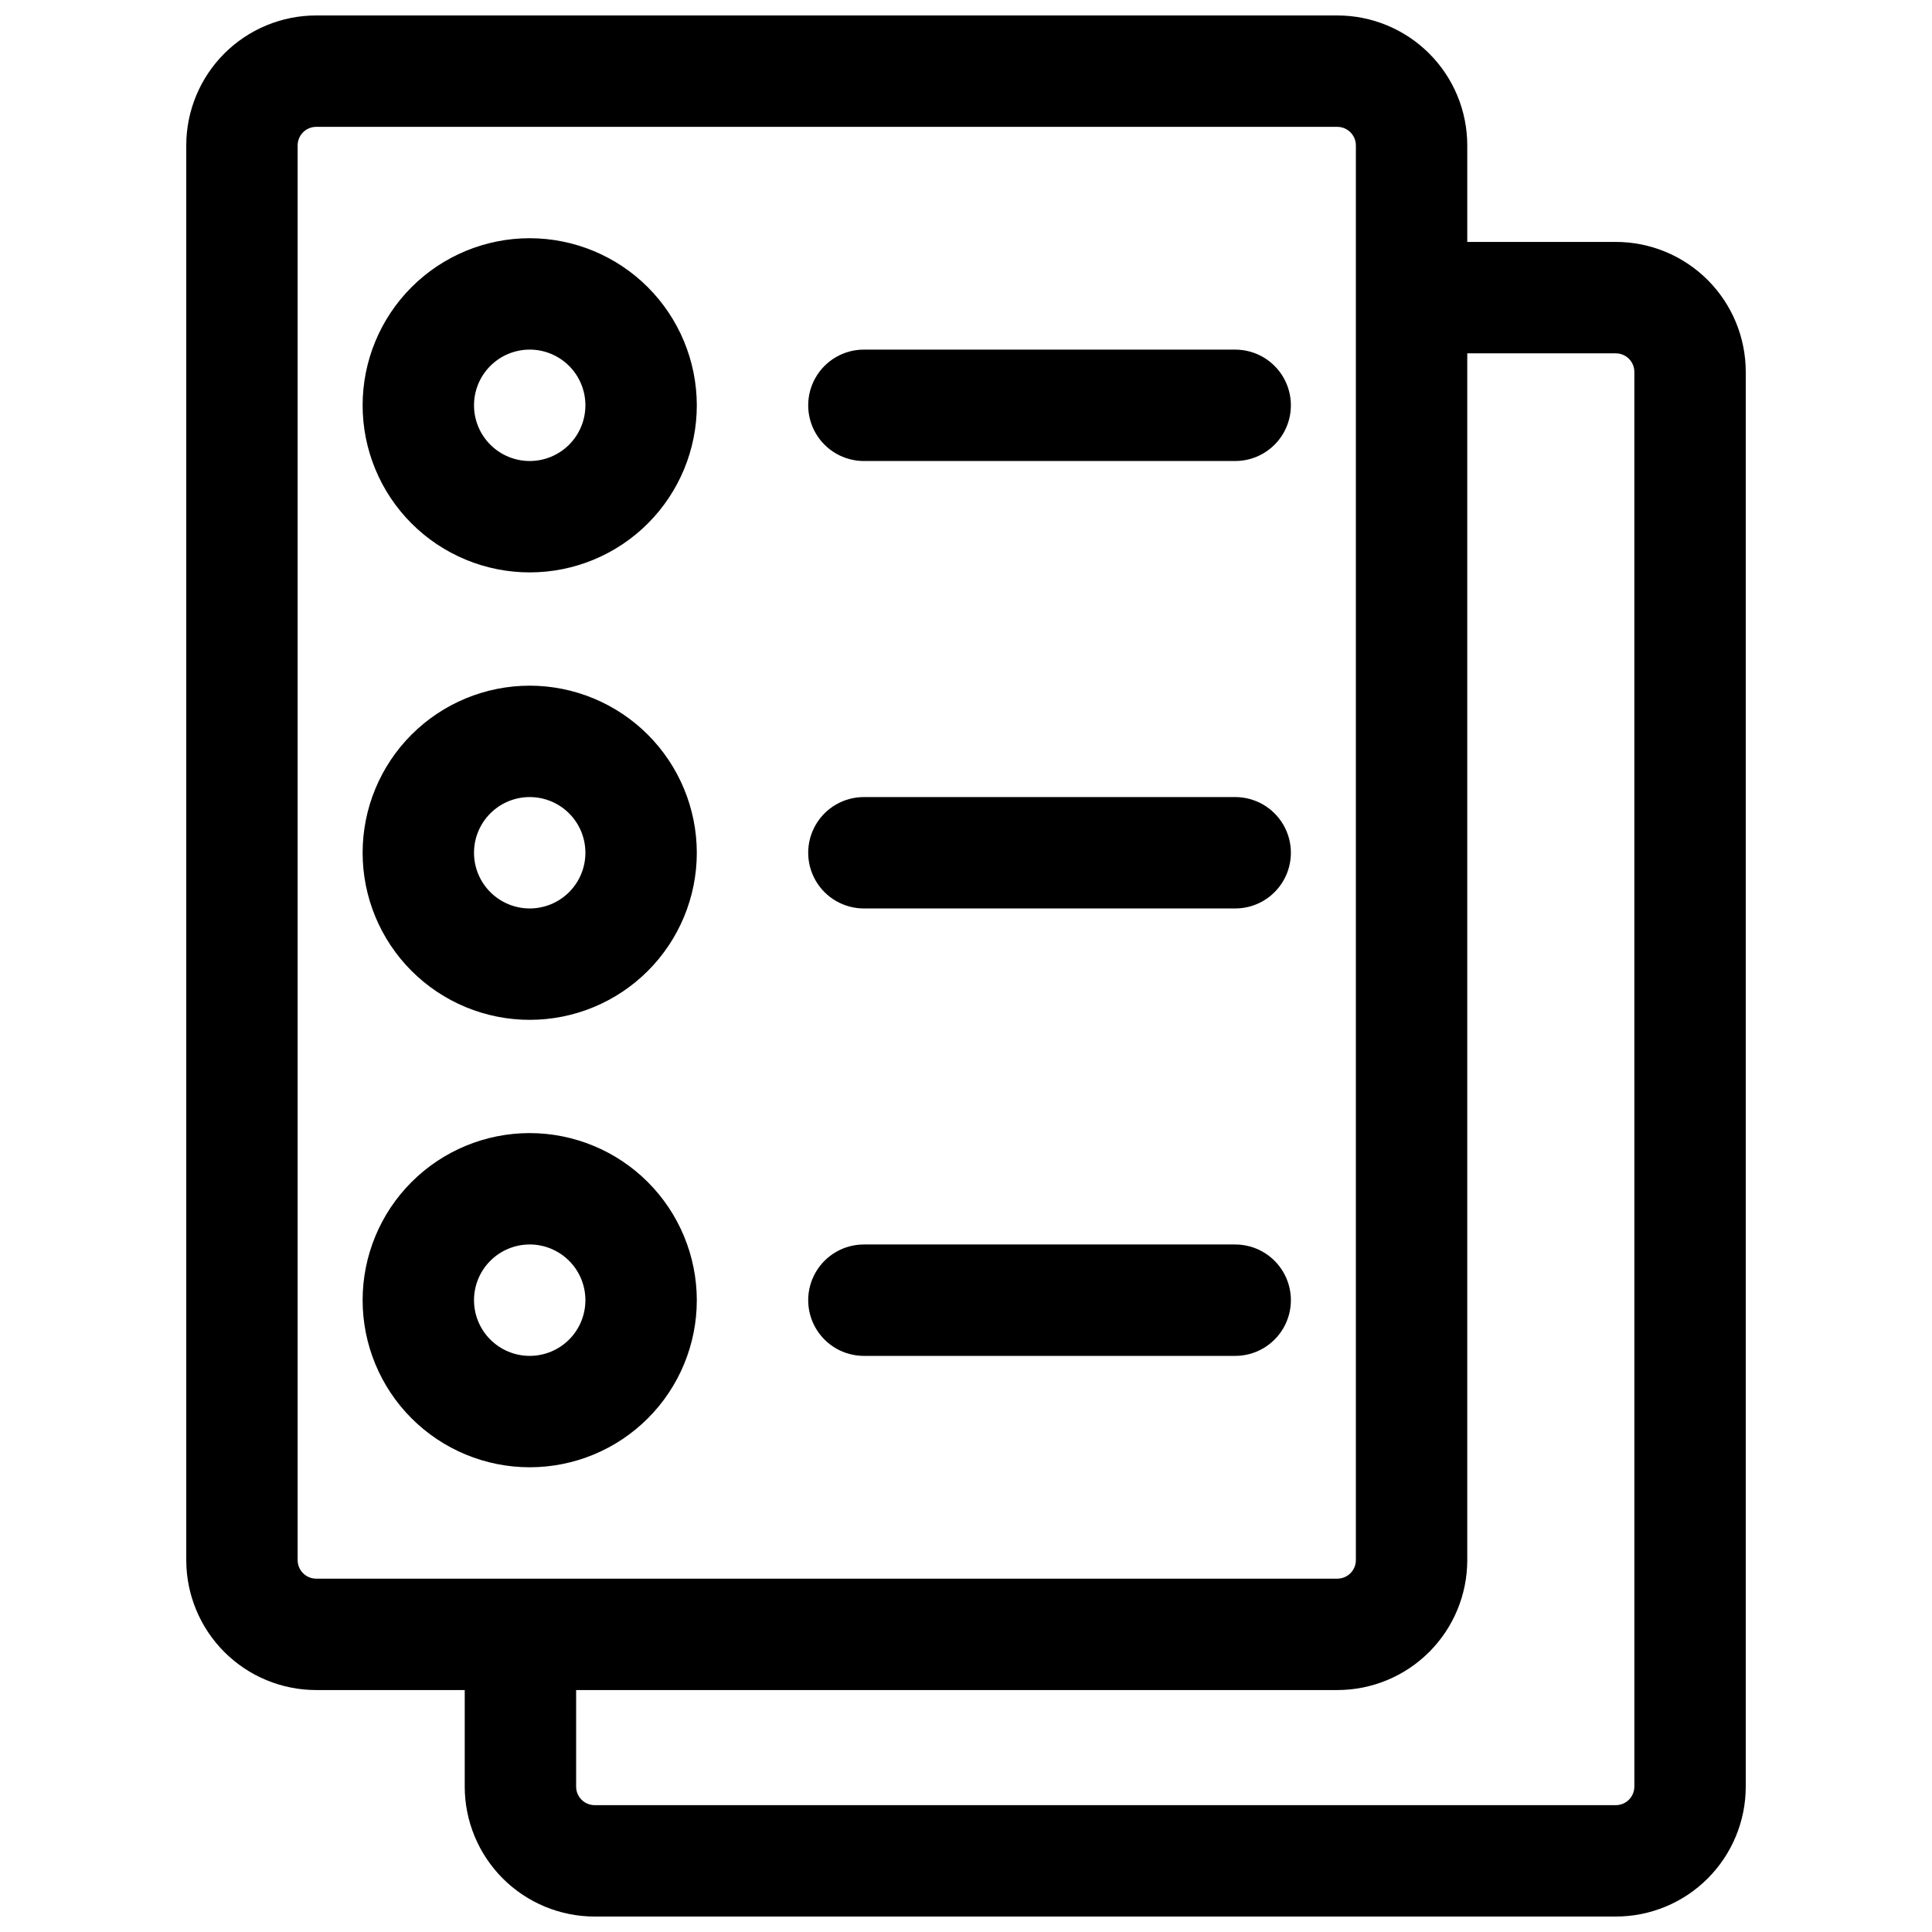 <?xml version="1.0" encoding="UTF-8"?>
<!-- Uploaded to: ICON Repo, www.svgrepo.com, Generator: ICON Repo Mixer Tools -->
<svg width="800px" height="800px" version="1.1" viewBox="144 144 512 512" xmlns="http://www.w3.org/2000/svg">
 <defs>
  <clipPath id="a">
   <path d="m193 148.09h414v503.81h-414z"/>
  </clipPath>
 </defs>
 <g clip-path="url(#a)">
  <path d="m572.2 208.12h-39.359v-25.582c0-9.137-3.629-17.895-10.09-24.355-6.457-6.457-15.219-10.086-24.352-10.086h-270.6c-9.133 0-17.895 3.629-24.352 10.086-6.457 6.461-10.086 15.219-10.086 24.355v374.9c0 9.137 3.629 17.895 10.086 24.355 6.457 6.457 15.219 10.086 24.352 10.086h39.359v25.586c0 9.133 3.629 17.891 10.09 24.352 6.457 6.457 15.219 10.086 24.352 10.086h270.6c9.133 0 17.895-3.629 24.352-10.086 6.461-6.461 10.09-15.219 10.09-24.352v-374.91c0-9.133-3.629-17.895-10.09-24.352-6.457-6.461-15.219-10.09-24.352-10.09zm-349.32 349.32v-374.9c0-2.719 2.203-4.922 4.918-4.922h270.6c1.305 0 2.559 0.52 3.481 1.441 0.922 0.922 1.441 2.176 1.441 3.481v374.9c0 1.305-0.52 2.559-1.441 3.481s-2.176 1.441-3.481 1.441h-270.6c-2.715 0-4.918-2.203-4.918-4.922zm354.24 60.023-0.004 0.004c0 1.305-0.516 2.555-1.438 3.477-0.926 0.922-2.176 1.441-3.481 1.441h-270.6c-2.715 0-4.918-2.203-4.918-4.918v-25.586h201.72c9.133 0 17.895-3.629 24.352-10.086 6.461-6.461 10.09-15.219 10.09-24.355v-319.8h39.359c1.305 0 2.555 0.52 3.481 1.441 0.922 0.922 1.438 2.176 1.438 3.481z"/>
 </g>
 <path d="m471.34 236.65h-98.402c-5.273 0-10.145 2.816-12.781 7.383s-2.637 10.191 0 14.758c2.637 4.566 7.508 7.383 12.781 7.383h98.402c5.273 0 10.145-2.816 12.781-7.383 2.637-4.566 2.637-10.191 0-14.758-2.637-4.566-7.508-7.383-12.781-7.383z"/>
 <path d="m284.38 207.13c-11.746 0-23.008 4.668-31.312 12.969-8.305 8.305-12.969 19.57-12.969 31.312 0 11.742 4.664 23.008 12.969 31.312 8.305 8.301 19.566 12.969 31.312 12.969 11.742 0 23.008-4.668 31.309-12.969 8.305-8.305 12.973-19.57 12.973-31.312-0.016-11.738-4.684-22.996-12.984-31.297-8.301-8.301-19.559-12.969-31.297-12.984zm0 59.039v0.004c-3.914 0-7.668-1.559-10.438-4.324-2.769-2.769-4.324-6.523-4.324-10.438 0-3.914 1.555-7.668 4.324-10.438 2.769-2.766 6.523-4.324 10.438-4.324 3.914 0 7.668 1.559 10.438 4.324 2.766 2.769 4.32 6.523 4.32 10.438 0 3.914-1.555 7.668-4.32 10.438-2.769 2.766-6.523 4.324-10.438 4.324z"/>
 <path d="m471.34 355.23h-98.402c-5.273 0-10.145 2.812-12.781 7.379-2.637 4.566-2.637 10.195 0 14.762 2.637 4.566 7.508 7.379 12.781 7.379h98.402c5.273 0 10.145-2.812 12.781-7.379 2.637-4.566 2.637-10.195 0-14.762-2.637-4.566-7.508-7.379-12.781-7.379z"/>
 <path d="m284.38 325.71c-11.746 0-23.008 4.664-31.312 12.969-8.305 8.305-12.969 19.566-12.969 31.312 0 11.742 4.664 23.004 12.969 31.309 8.305 8.305 19.566 12.969 31.312 12.969 11.742 0 23.008-4.664 31.309-12.969 8.305-8.305 12.973-19.566 12.973-31.309-0.016-11.742-4.684-22.996-12.984-31.297-8.301-8.301-19.559-12.973-31.297-12.984zm0 59.039c-3.914 0-7.668-1.555-10.438-4.324-2.769-2.766-4.324-6.519-4.324-10.434 0-3.918 1.555-7.672 4.324-10.438 2.769-2.769 6.523-4.324 10.438-4.324 3.914 0 7.668 1.555 10.438 4.324 2.766 2.766 4.32 6.519 4.32 10.438 0 3.914-1.555 7.668-4.32 10.434-2.769 2.769-6.523 4.324-10.438 4.324z"/>
 <path d="m471.34 473.8h-98.402c-5.273 0-10.145 2.816-12.781 7.383-2.637 4.566-2.637 10.191 0 14.758s7.508 7.383 12.781 7.383h98.402c5.273 0 10.145-2.816 12.781-7.383 2.637-4.566 2.637-10.191 0-14.758-2.637-4.566-7.508-7.383-12.781-7.383z"/>
 <path d="m284.38 444.28c-11.746 0-23.008 4.668-31.312 12.969-8.305 8.305-12.969 19.57-12.969 31.312 0 11.742 4.664 23.008 12.969 31.312 8.305 8.301 19.566 12.969 31.312 12.969 11.742 0 23.008-4.668 31.309-12.969 8.305-8.305 12.973-19.57 12.973-31.312-0.016-11.738-4.684-22.996-12.984-31.297s-19.559-12.969-31.297-12.984zm0 59.039v0.004c-3.914 0-7.668-1.555-10.438-4.324-2.769-2.769-4.324-6.523-4.324-10.438 0-3.914 1.555-7.668 4.324-10.438 2.769-2.766 6.523-4.324 10.438-4.324 3.914 0 7.668 1.559 10.438 4.324 2.766 2.769 4.32 6.523 4.32 10.438 0 3.914-1.555 7.668-4.32 10.438-2.769 2.769-6.523 4.324-10.438 4.324z"/>
</svg>
